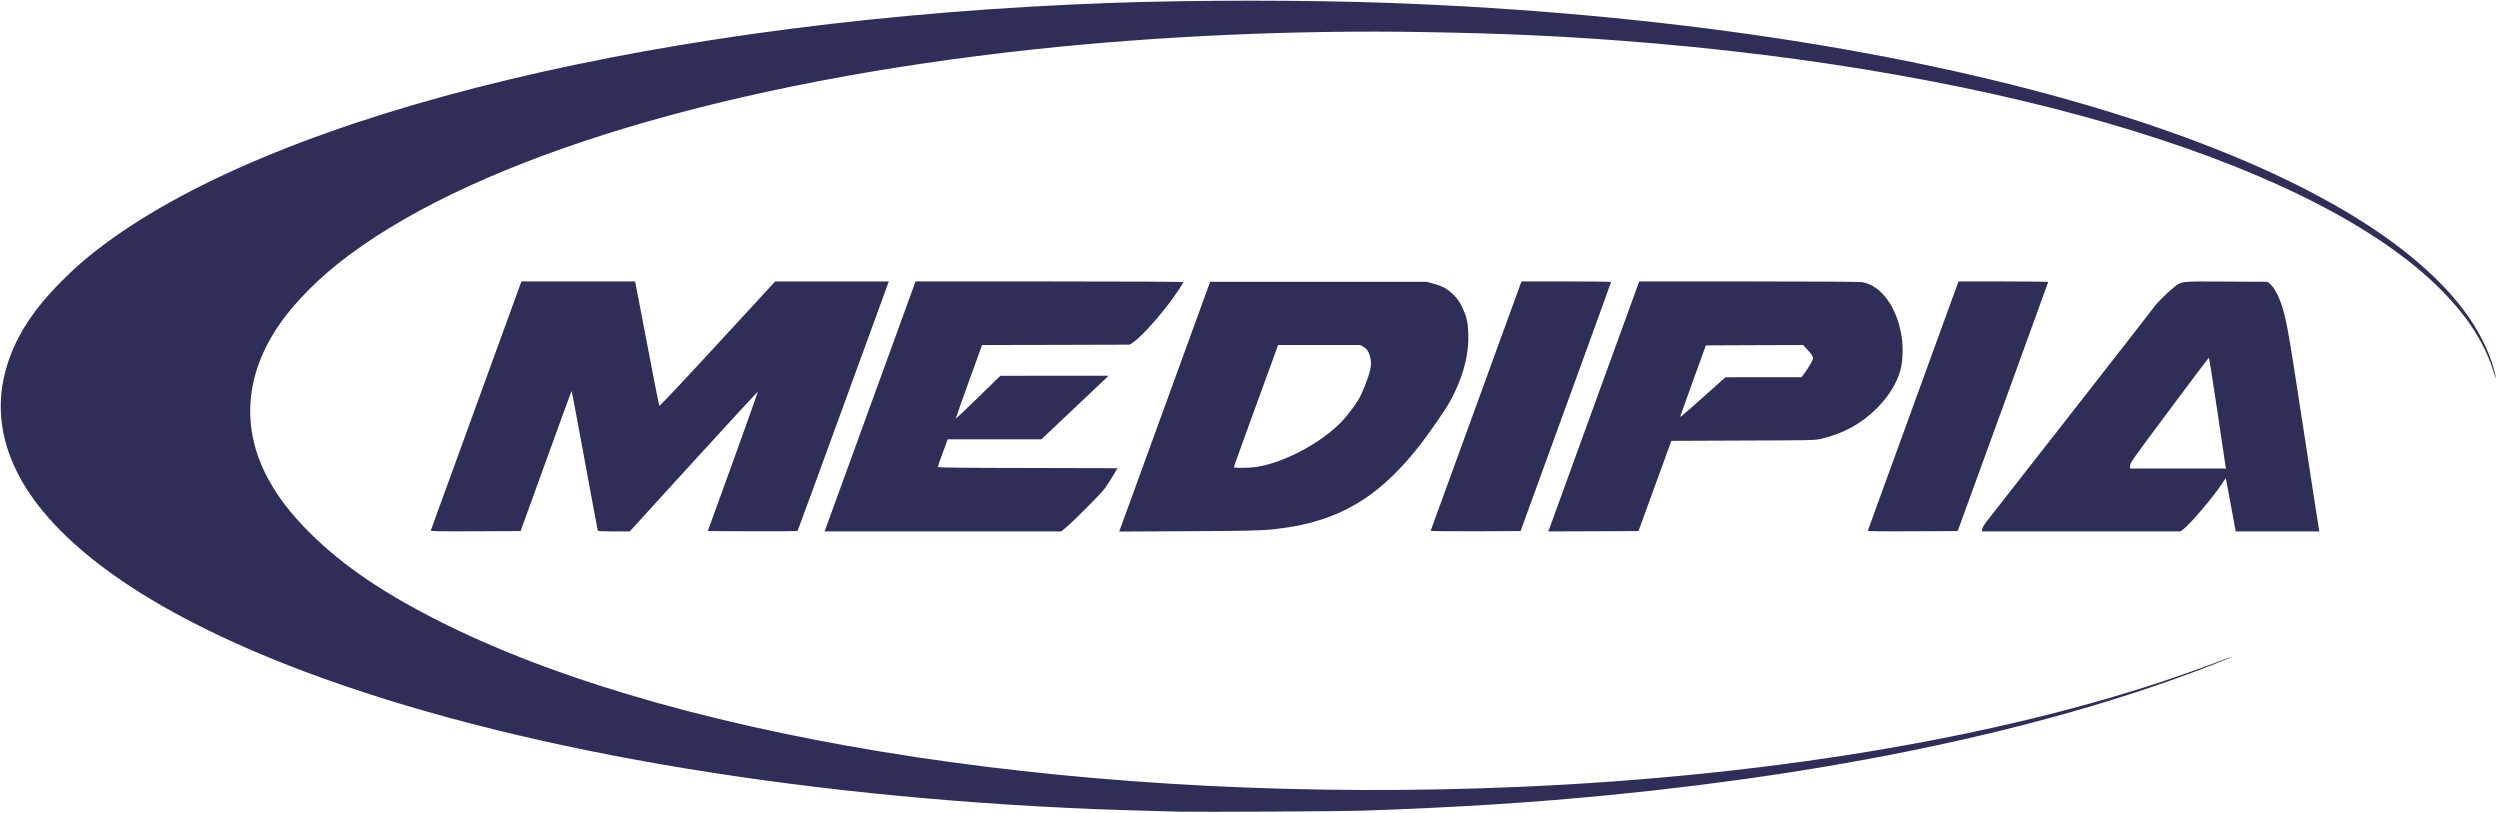 <?xml version="1.0" encoding="utf-8"?>
<!DOCTYPE svg PUBLIC "-//W3C//DTD SVG 1.0//EN" "http://www.w3.org/TR/2001/REC-SVG-20010904/DTD/svg10.dtd">
<svg version="1.0" xmlns="http://www.w3.org/2000/svg" width="904.9mm" height="294.2mm" viewBox="0 0 904.9 294.2" preserveAspectRatio="xMidYMid meet">
 <g fill="#2f2e58">
  <path d="M427.170 293.793 c-8.229 -0.185 -24.183 -0.661 -30.295 -0.900 -111.204 -4.498 -212.778 -22.119 -286.279 -49.689 -26.061 -9.763 -48.339 -20.770 -65.484 -32.306 -16.060 -10.795 -28.099 -22.331 -35.507 -33.972 -9.419 -14.896 -11.748 -30.189 -6.826 -45.376 3.334 -10.345 9.551 -19.817 19.579 -29.819 5.186 -5.212 9.208 -8.678 15.346 -13.256 64.691 -48.207 203.914 -81.624 364.331 -87.418 30.533 -1.085 70.776 -1.085 100.806 0 98.795 3.625 189.839 17.462 261.832 39.793 62.971 19.526 107.156 44.476 127.503 71.967 4.815 6.482 8.520 13.785 10.398 20.399 0.900 3.149 1.164 5.080 0.344 2.381 -3.149 -10.319 -8.308 -18.865 -16.854 -28.099 -43.206 -46.567 -158.591 -82.259 -300.011 -92.816 -23.865 -1.773 -42.757 -2.593 -70.564 -3.069 -46.090 -0.820 -96.335 1.429 -141.367 6.271 -110.120 11.853 -199.866 38.814 -247.782 74.454 -10.292 7.646 -19.288 16.589 -25.109 24.950 -12.541 18.071 -14.049 37.571 -4.339 55.748 3.572 6.668 8.334 12.885 14.896 19.473 12.409 12.435 28.019 22.939 50.271 33.867 86.677 42.571 235.744 65.035 387.879 58.446 94.165 -4.075 180.843 -19.103 245.666 -42.624 4.154 -1.482 8.599 -3.149 9.895 -3.651 1.323 -0.529 2.408 -0.900 2.487 -0.847 0.053 0.053 -2.381 1.085 -5.424 2.275 -57.970 22.913 -133.218 39.264 -219.419 47.757 -29.210 2.858 -55.695 4.524 -90.488 5.715 -7.646 0.238 -57.573 0.503 -65.484 0.344z"/>
  <path d="M155.919 192.035 c0.053 -0.185 7.461 -20.558 16.457 -45.244 l16.351 -44.926 20.585 0 20.558 0 0.132 0.582 c0.079 0.344 2.011 10.425 4.313 22.437 2.275 12.012 4.233 21.934 4.339 22.040 0.106 0.132 9.604 -9.948 21.061 -22.410 l20.876 -22.648 20.558 0 20.585 0 -0.291 0.741 c-0.159 0.397 -7.541 20.664 -16.431 45.032 -8.864 24.368 -16.219 44.397 -16.325 44.529 -0.106 0.106 -7.461 0.159 -16.351 0.132 l-16.140 -0.079 9.102 -25.109 c5.001 -13.811 9.049 -25.215 9.022 -25.321 -0.053 -0.106 -10.504 11.218 -23.230 25.162 l-23.151 25.400 -5.715 0 c-4.366 0 -5.768 -0.079 -5.847 -0.317 -0.079 -0.185 -2.196 -11.615 -4.736 -25.400 -2.540 -13.811 -4.657 -25.083 -4.736 -25.083 -0.079 0 -4.260 11.404 -9.287 25.347 l-9.181 25.321 -16.325 0.079 c-13.017 0.053 -16.298 0 -16.192 -0.265z"/>
  <path d="M298.926 191.109 c0.265 -0.714 7.673 -21.061 16.457 -45.244 l16.007 -44 48.498 0 c26.987 0 48.472 0.106 48.472 0.238 0 0.106 -0.952 1.640 -2.090 3.360 -4.392 6.641 -12.647 16.087 -16.034 18.389 l-1.323 0.900 -26.723 0.079 -26.723 0.053 -4.815 13.282 c-2.646 7.302 -4.762 13.335 -4.710 13.388 0.053 0.053 3.704 -3.413 8.123 -7.726 l8.017 -7.805 19.579 -0.026 19.579 0 -1.323 1.296 c-0.741 0.714 -6.191 5.900 -12.171 11.509 l-10.821 10.213 -16.960 0 -16.933 0 -1.799 4.842 c-0.979 2.672 -1.773 5.001 -1.773 5.159 0 0.238 8.229 0.344 32.517 0.370 l32.517 0.079 -1.746 2.937 c-0.979 1.614 -2.302 3.651 -2.937 4.498 -1.376 1.826 -10.927 11.456 -13.732 13.811 l-1.931 1.640 -42.836 0 -42.862 0 0.476 -1.244z"/>
  <path d="M405.818 190.447 c0.397 -1.058 7.805 -21.405 16.457 -45.191 l15.743 -43.259 39.158 0 39.158 0 2.249 0.609 c3.493 0.900 5.424 1.984 7.594 4.180 1.508 1.508 2.143 2.434 3.069 4.392 1.587 3.307 2.064 5.239 2.223 9.340 0.291 6.747 -1.349 13.891 -4.815 21.246 -1.773 3.704 -2.646 5.186 -6.324 10.504 -6.032 8.784 -10.186 13.917 -15.743 19.447 -10.980 10.927 -23.257 16.986 -39.211 19.288 -7.223 1.058 -9.631 1.138 -35.216 1.270 l-25.083 0.132 0.741 -1.958z m48.816 -21.405 c11.060 -1.667 26.061 -10.107 32.782 -18.468 3.836 -4.789 4.842 -6.429 6.562 -10.795 2.064 -5.265 2.540 -7.435 2.143 -9.684 -0.423 -2.408 -1.270 -3.863 -2.646 -4.604 l-1.164 -0.609 -14.843 0 -14.843 0 -7.885 21.643 c-4.339 11.880 -7.938 21.881 -8.043 22.225 -0.132 0.582 -0.132 0.582 2.937 0.582 1.720 0 3.969 -0.132 5.001 -0.291z"/>
  <path d="M517.843 192.114 c0.026 -0.132 7.461 -20.479 16.484 -45.244 l16.378 -45.006 16.219 0 c8.916 0 16.219 0.079 16.219 0.212 0 0.106 -7.355 20.426 -16.378 45.164 l-16.378 44.979 -16.325 0.079 c-9.340 0.026 -16.272 -0.053 -16.219 -0.185z"/>
  <path d="M561.181 190.315 c0.397 -1.138 7.805 -21.511 16.431 -45.244 l15.716 -43.206 39.555 0 c24.156 0 40.164 0.106 41.116 0.265 6.906 1.138 12.647 9.022 14.314 19.711 0.609 3.757 0.423 8.864 -0.370 11.906 -1.270 4.789 -4.260 9.684 -8.625 14.049 -5.556 5.583 -12.039 9.102 -20.108 11.033 -2.328 0.529 -2.963 0.556 -28.310 0.635 l-25.929 0.106 -5.953 16.325 -5.953 16.325 -16.325 0.079 -16.325 0.053 0.767 -2.037z m55.959 -47.149 l7.408 -6.615 13.785 -0.026 13.758 0 1.217 -1.640 c0.661 -0.926 1.640 -2.434 2.143 -3.387 0.873 -1.587 0.926 -1.773 0.609 -2.540 -0.185 -0.423 -1.032 -1.535 -1.879 -2.434 l-1.508 -1.640 -17.621 0.053 -17.595 0.079 -4.471 12.303 c-2.461 6.773 -4.524 12.594 -4.630 12.938 l-0.159 0.661 0.767 -0.582 c0.423 -0.317 4.101 -3.545 8.176 -7.170z"/>
  <path d="M676.090 192.035 c0.053 -0.185 7.461 -20.558 16.457 -45.244 l16.351 -44.926 16.245 0 c8.916 0 16.219 0.079 16.219 0.212 0 0.106 -7.382 20.426 -16.378 45.164 l-16.378 44.979 -16.325 0.079 c-13.044 0.053 -16.298 0 -16.192 -0.265z"/>
  <path d="M717.471 191.505 c0.079 -0.476 0.714 -1.587 1.376 -2.461 0.688 -0.873 14.526 -18.547 30.745 -39.291 16.219 -20.743 29.713 -38.047 29.977 -38.470 0.794 -1.244 4.392 -4.895 6.641 -6.720 3.598 -2.937 2.064 -2.725 19.368 -2.646 l15.028 0.079 0.847 0.582 c1.191 0.873 2.725 3.307 3.731 5.980 2.275 6.032 2.672 8.202 8.520 46.355 3.043 19.950 5.609 36.513 5.689 36.856 l0.132 0.582 -15.134 0 -15.161 0 -1.561 -8.493 c-0.847 -4.683 -1.667 -9.022 -1.799 -9.657 l-0.238 -1.138 -1.561 2.302 c-3.387 5.080 -11.430 14.473 -13.864 16.245 l-1.032 0.741 -35.930 0 -35.930 0 0.159 -0.847z m88.106 -22.622 c-0.079 -0.423 -1.429 -9.472 -2.990 -20.108 -1.587 -10.663 -2.963 -19.368 -3.069 -19.315 -0.106 0.026 -6.562 8.599 -14.340 19.050 -13.176 17.648 -14.182 19.050 -14.182 20.029 l0 1.058 17.357 0 17.383 0 -0.159 -0.714z"/>
 </g>
</svg>